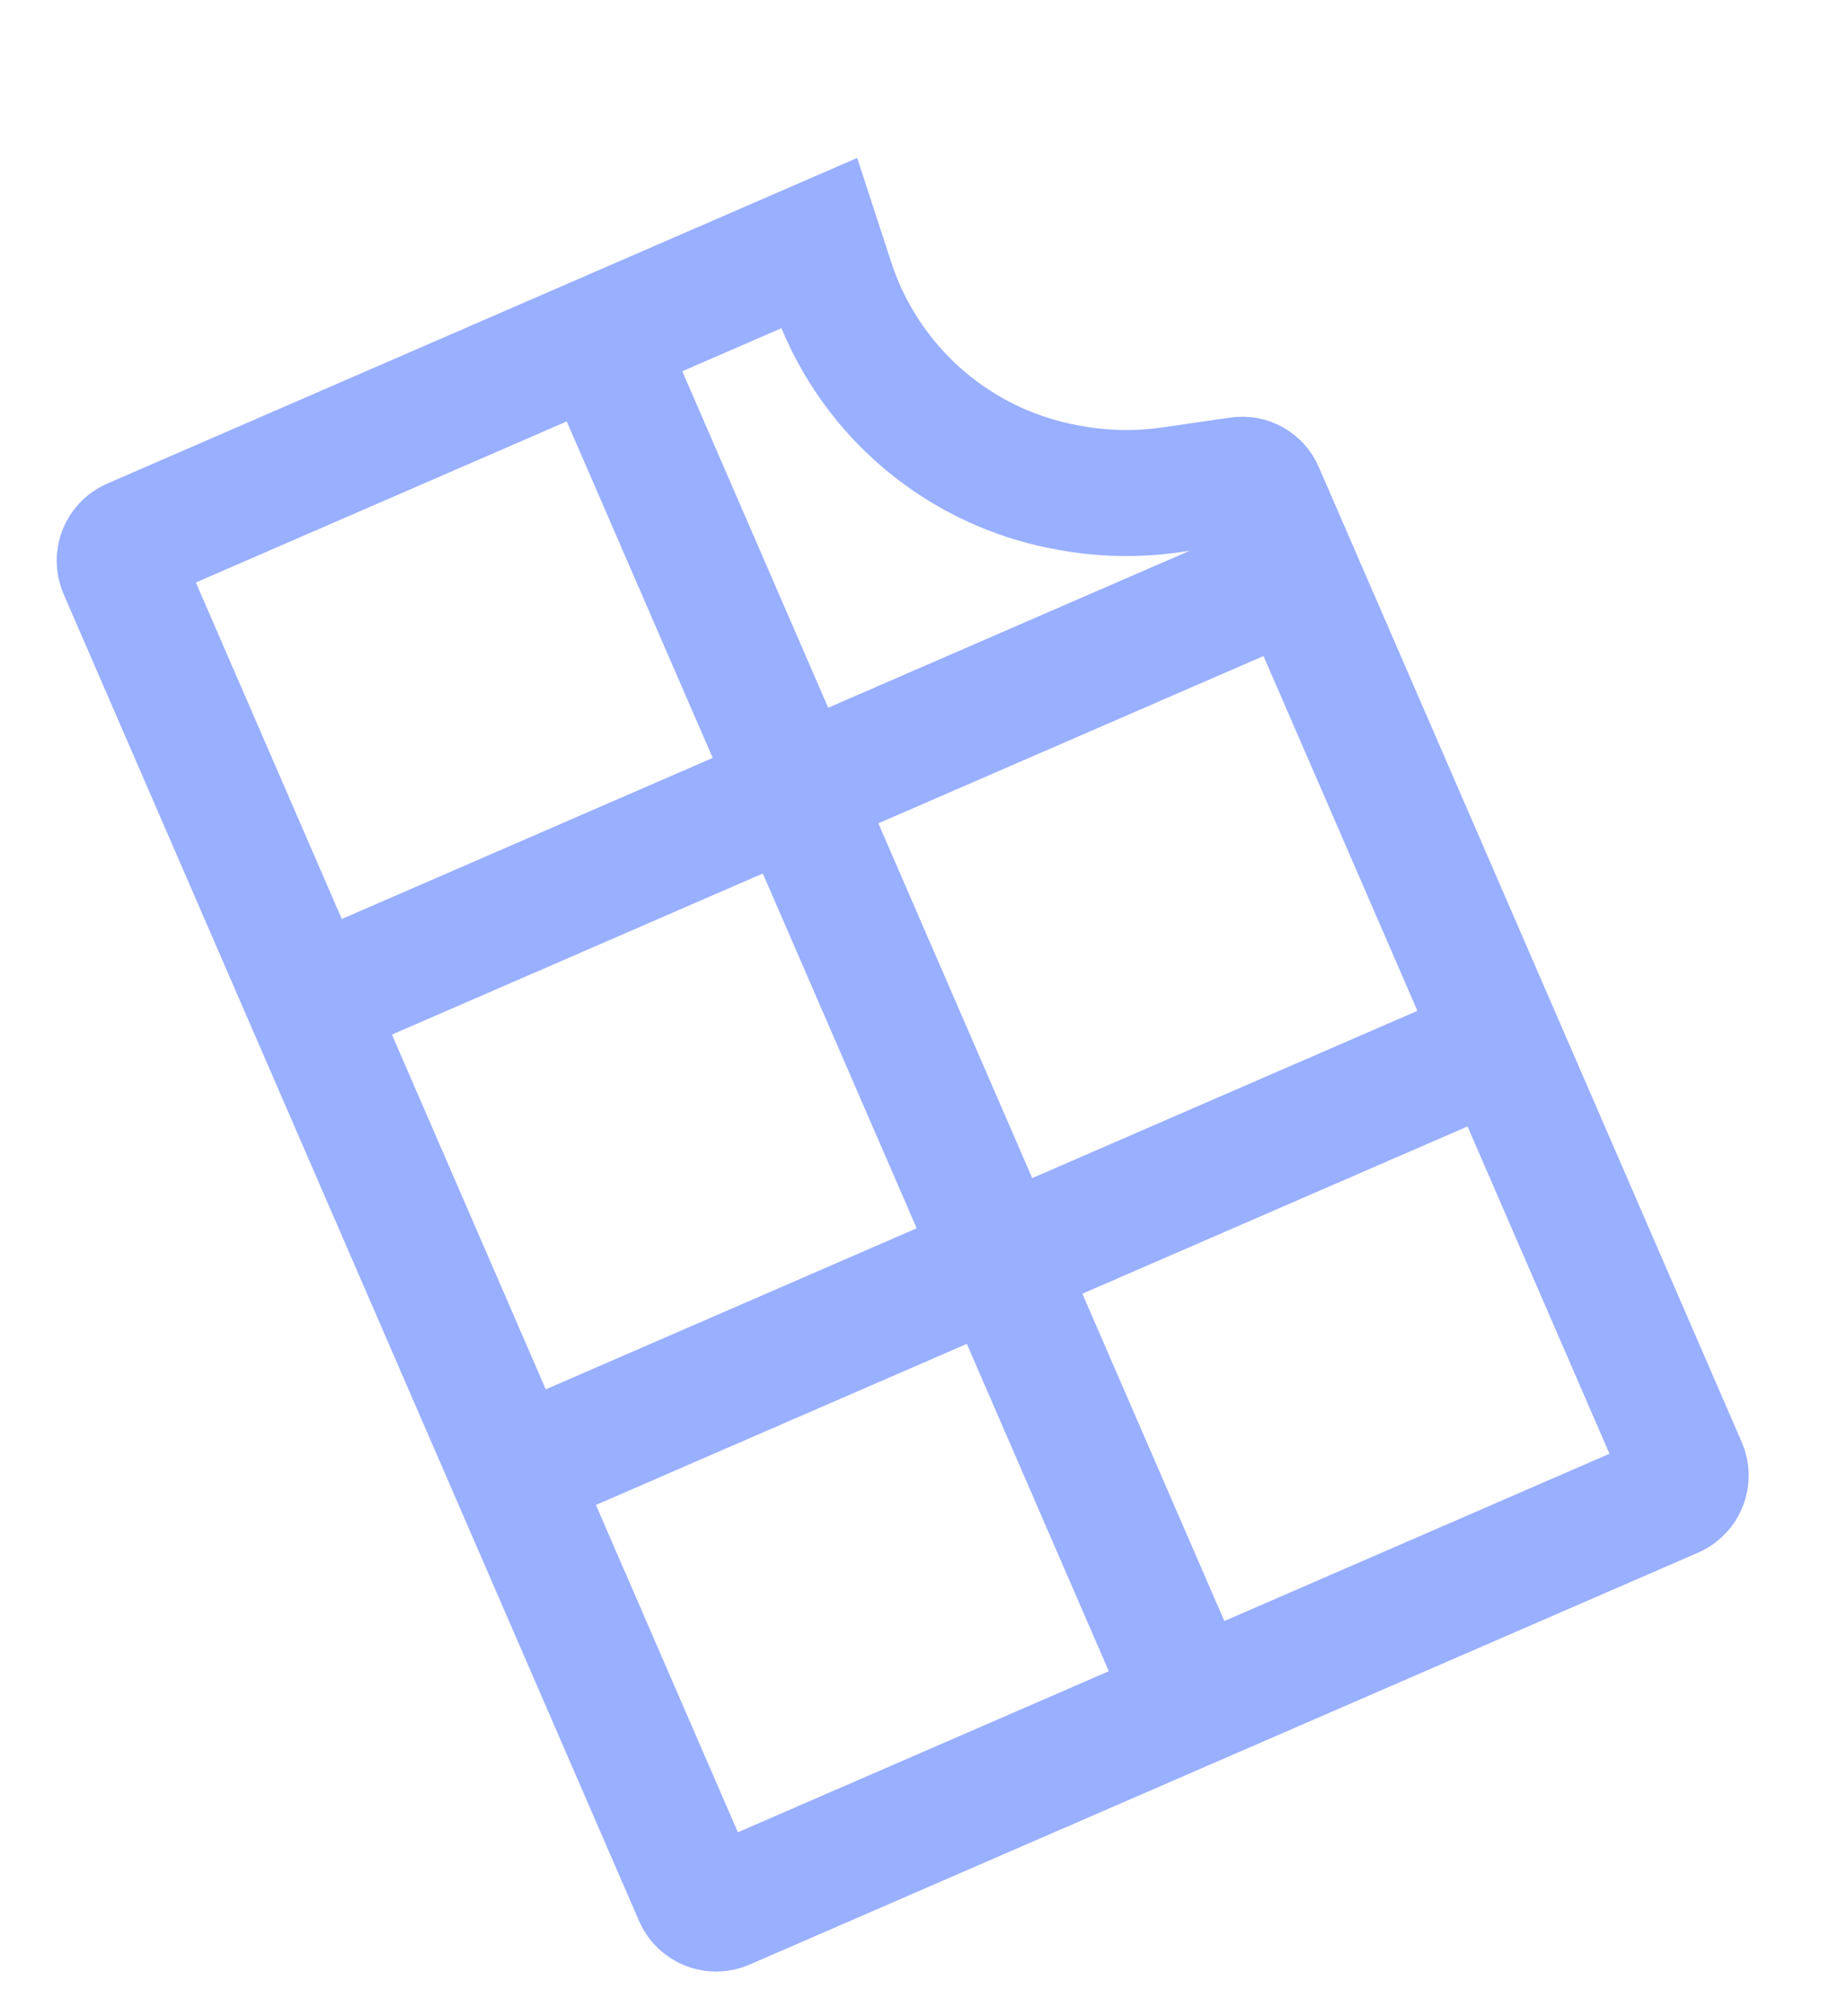 <?xml version="1.0" encoding="UTF-8"?> <svg xmlns="http://www.w3.org/2000/svg" width="22" height="24" viewBox="0 0 22 24" fill="none"> <path d="M8.3 22.568L1.446 6.774C1.391 6.647 1.449 6.5 1.575 6.445L7.225 3.993L9.753 2.896L9.903 3.355C10.037 3.767 10.245 4.152 10.516 4.492C11.059 5.173 11.829 5.636 12.686 5.797L12.723 5.804C13.126 5.88 13.54 5.889 13.946 5.831L14.762 5.713C14.871 5.697 14.976 5.756 15.02 5.857L16.631 9.568L20.058 17.465C20.113 17.592 20.055 17.739 19.928 17.794L8.629 22.698C8.503 22.753 8.355 22.695 8.3 22.568Z" stroke="#99AFFF" stroke-width="1.5"></path> <path d="M3.516 11.998L15.429 6.827" stroke="#99AFFF" stroke-width="1.5"></path> <path d="M14.312 20.555L7.01 3.73" stroke="#99AFFF" stroke-width="1.5"></path> <path d="M5.945 17.597L17.858 12.427" stroke="#99AFFF" stroke-width="1.5"></path> </svg> 